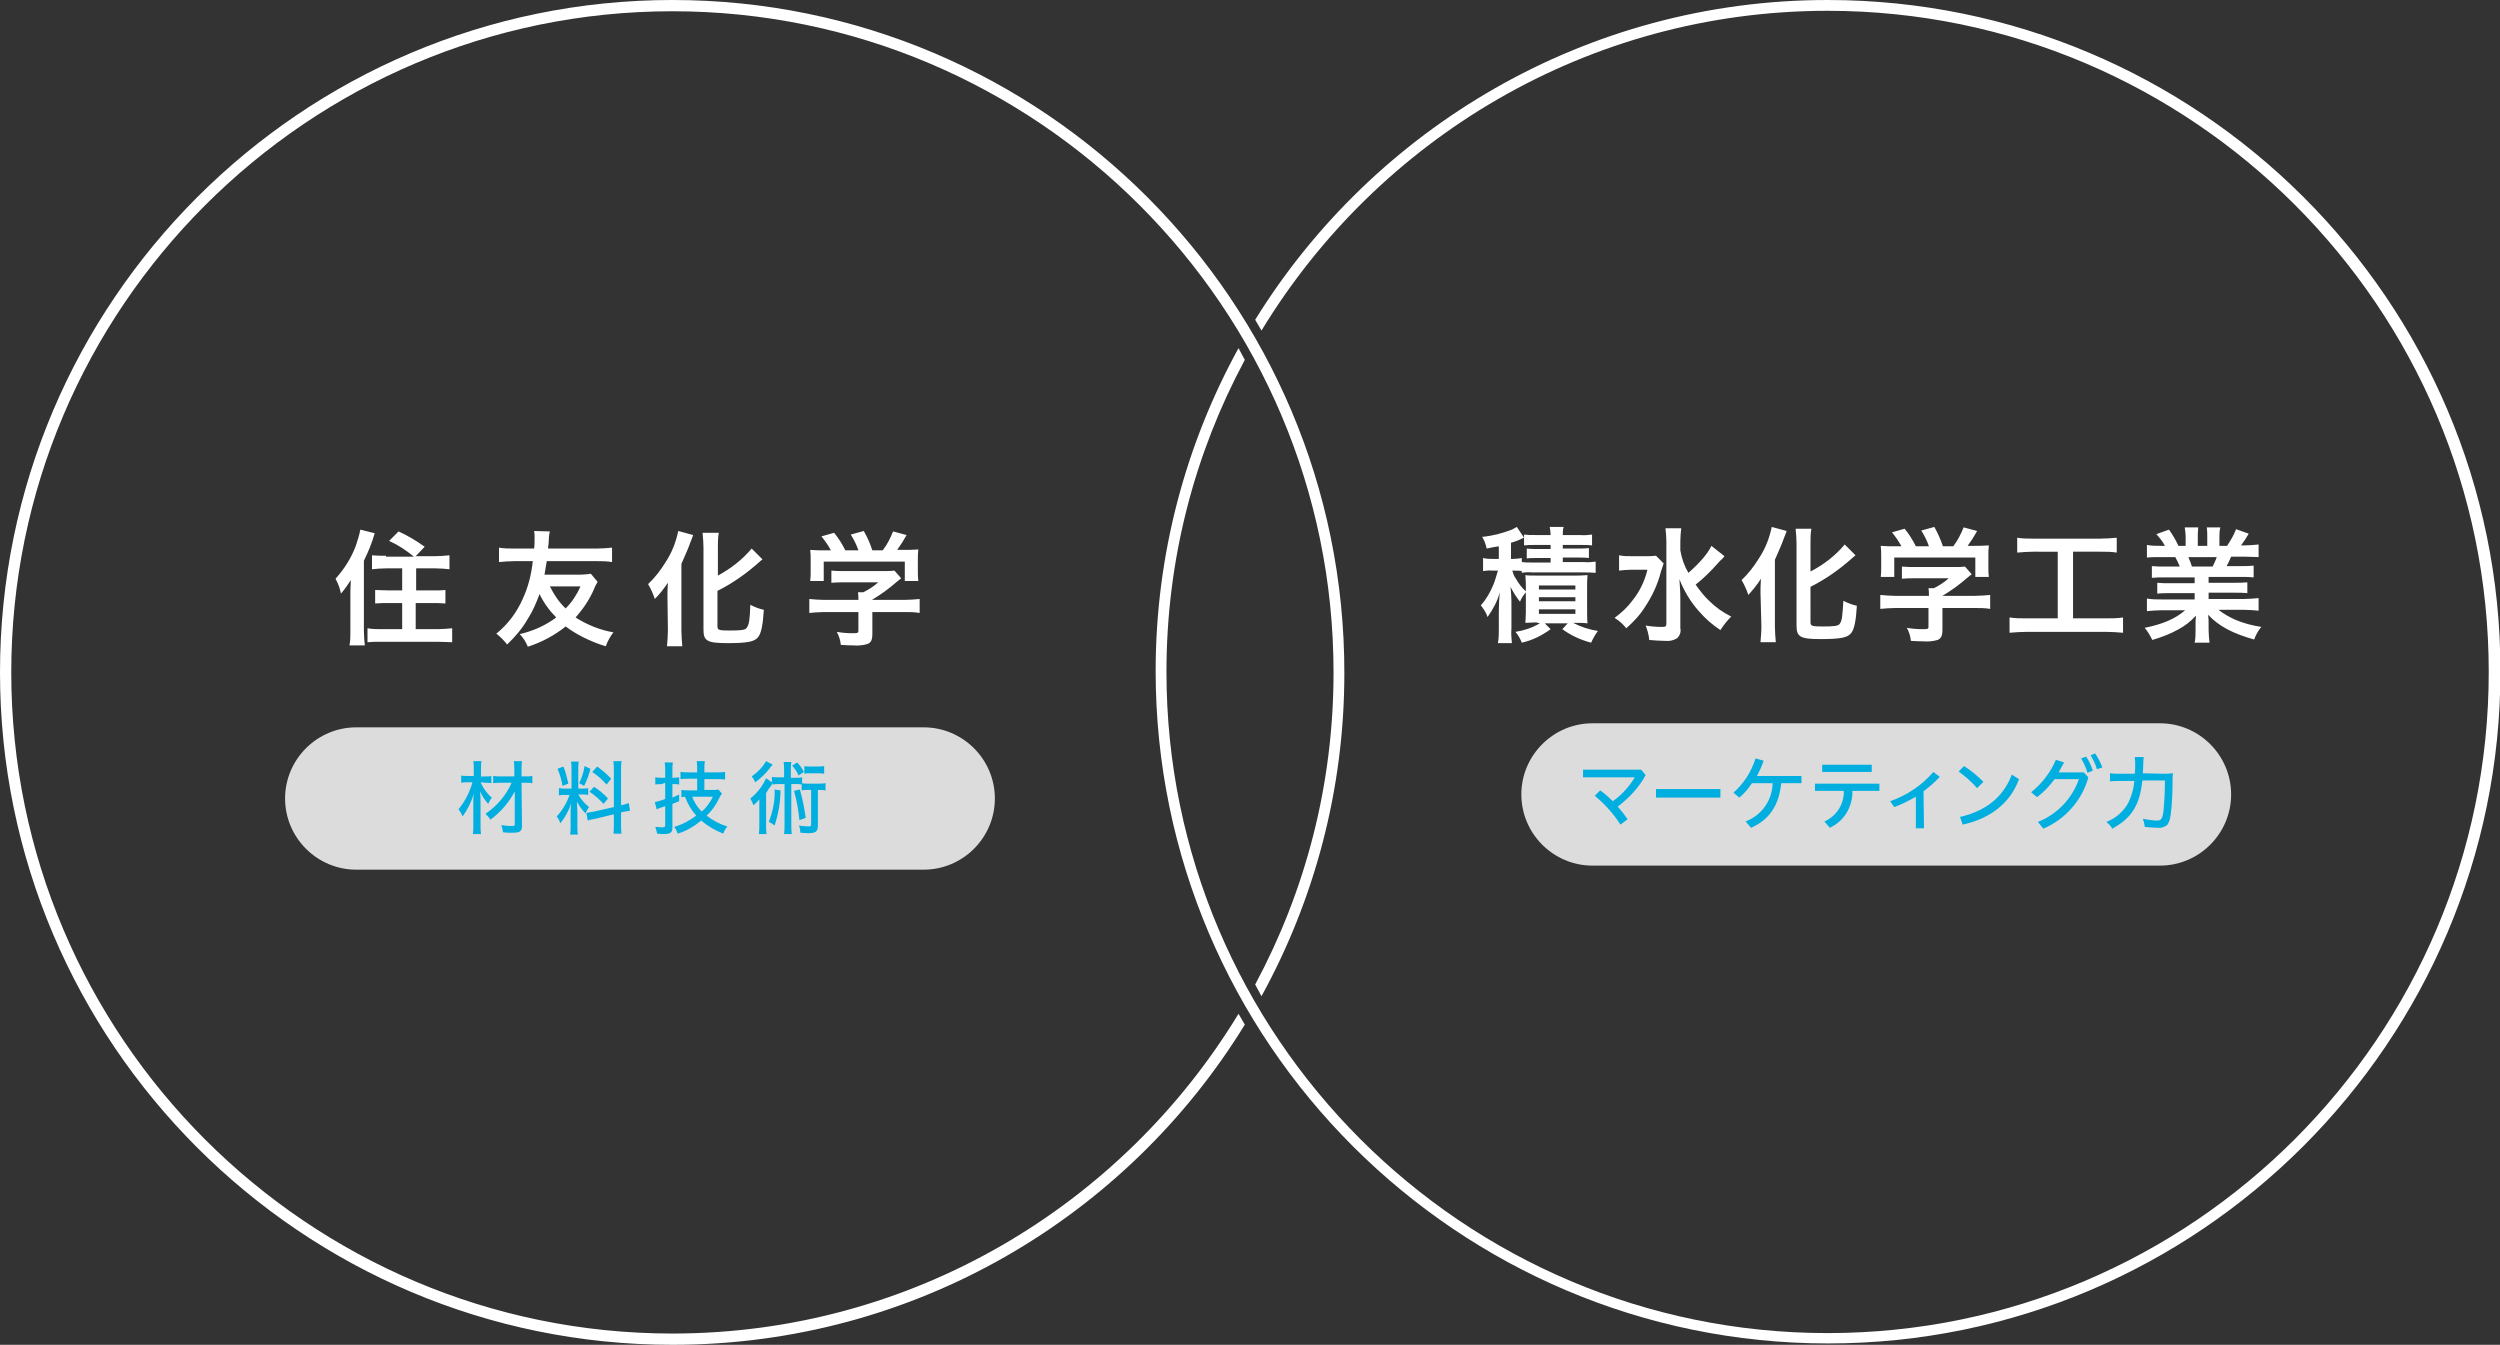 <?xml version="1.0" encoding="utf-8"?>
<!-- Generator: Adobe Illustrator 22.0.1, SVG Export Plug-In . SVG Version: 6.00 Build 0)  -->
<svg version="1.1" id="merger" xmlns="http://www.w3.org/2000/svg" xmlns:xlink="http://www.w3.org/1999/xlink" x="0px" y="0px"
	 viewBox="0 0 555.1 298.6" style="enable-background:new 0 0 555.1 298.6;" xml:space="preserve">
<rect x="0" y="0" width="555.1" height="298.6" fill="#333333" stroke="none"/>
<style type="text/css">
	.st0{fill:#DCDCDD;}
	.st1{fill:#00AEE0;}
	.st2{fill:#FFFFFF;}
</style>
<g id="マーケティング">
	<path id="角丸長方形_6" class="st0" d="M353.6,160.6h126c8.7,0,15.8,7.1,15.8,15.8s-7.1,15.8-15.8,15.8h-126
		c-8.7,0-15.8-7.1-15.8-15.8S344.9,160.6,353.6,160.6z"/>
	<path id="マーケティング力" class="st1" d="M354.1,176.7c2.2,1.8,4.2,4,5.7,6.4l1.6-1.2c-0.7-1-1.4-1.9-2.2-2.8
		c2.5-1.9,4.7-4.2,6.2-7l-1-1.2h-12.9v1.7H363c-1.3,2.1-2.9,3.9-4.9,5.3c-0.9-0.9-1.8-1.7-2.8-2.4L354.1,176.7z M367.7,175.2v1.9
		H382v-1.9H367.7z M400,173.9v-1.6h-9.9c0.6-1.1,1.1-2.2,1.5-3.4l-1.8-0.5c-0.9,2.9-2.6,5.6-4.9,7.6l1.3,1.1c1.1-0.9,2-2,2.8-3.2
		h4.6c-0.1,3.8-2.4,7.1-6,8.5l1.2,1.4c4.1-1.8,6.2-5,6.7-9.9L400,173.9L400,173.9z M403,175.6h6.4c0.1,2.9-1.6,5.6-4.3,6.8l1.2,1.4
		c3.2-1.5,5.1-4.7,5-8.2h6V174H403V175.6z M404.6,171.4h11v-1.6h-11V171.4z M427.1,175.7c1.3-1,2.5-2,3.6-3.2l-1.4-1.1
		c-2.6,3-5.9,5.2-9.6,6.5l0.9,1.3c1.7-0.6,3.2-1.4,4.8-2.3v7h1.8L427.1,175.7L427.1,175.7z M434.9,171.3c1.5,1.1,2.9,2.3,4.1,3.7
		l1.4-1.4c-1.3-1.3-2.7-2.5-4.3-3.5L434.9,171.3z M435.8,183.1c5.9-1.3,10.5-4.6,12.5-10.1l-1.6-1c-1.9,5.1-5.9,8.1-11.5,9.4
		L435.8,183.1z M457.1,171.5c0.4-0.7,0.8-1.5,1.2-2.2l-1.8-0.6c-1.2,2.8-3.1,5.3-5.5,7.2l1.3,1.1c1.5-1.1,2.8-2.5,3.9-4h5.4
		c-1.5,4.3-4.8,7.8-9.1,9.5l1.2,1.5c4.9-2.1,8.6-6.3,10-11.4l-1-1.1H457.1L457.1,171.5z M464.2,167.7c0.6,1,1.1,2,1.4,3.1l1.2-0.4
		c-0.4-1.1-0.9-2.1-1.6-3.1L464.2,167.7z M462.1,168.4c0.6,1,1.1,2.1,1.4,3.2l1.2-0.5c-0.4-1.1-0.8-2.1-1.5-3.1L462.1,168.4z
		 M475.8,171.7c0-0.7,0.1-1.2,0.1-2.1c0-0.5,0-1,0.1-1.5h-2c0.1,0.6,0.1,1.2,0.1,1.8s0,1.1-0.1,1.9h-3.3c-0.7,0-1.5,0-2.2-0.1v1.8
		c0.7-0.1,1.5-0.1,2.2-0.1h3.2c-0.1,1.7-0.6,3.3-1.3,4.8c-1.1,2-2.8,3.5-4.9,4.3c0.5,0.4,1,0.9,1.3,1.5c4.4-2.4,6.1-5.3,6.7-10.7h5
		c0,2.2-0.1,4.4-0.3,6.6c-0.2,1.8-0.5,2.3-1.4,2.3c-1.1,0-2.1-0.2-3.2-0.4c0.2,0.6,0.4,1.2,0.4,1.8c1,0.1,2,0.2,3,0.2
		c0.7,0.1,1.4-0.2,2-0.6c0.5-0.7,0.7-1.6,0.8-2.4c0.3-2.5,0.4-5.1,0.4-7.7c0-0.5,0-0.9,0.1-1.4c-0.7,0.1-1.5,0.1-2.2,0.1
		L475.8,171.7L475.8,171.7z"/>
</g>
<path id="積水化学工業" class="st2" d="M337.6,127.2c0.8-0.1,1.7-0.2,2.6-0.1h11.5c0.9,0,1.7,0,2.6,0.1v-2.5
	c-0.9,0.1-1.7,0.2-2.6,0.1H347v-1h3.5c0.8,0,1.6,0,2.3,0.1v-2.2c-0.8,0.1-1.6,0.1-2.3,0.1H347V121h4c0.8,0,1.7,0,2.5,0.1v-2.4
	c-0.9,0.1-1.8,0.2-2.7,0.1H347c0-0.6,0-1.2,0.2-1.8h-3.1c0.1,0.6,0.2,1.2,0.2,1.8H341c-0.9,0-1.8,0-2.6-0.1v2.4
	c0.8-0.1,1.6-0.1,2.4-0.1h3.5v0.9h-3.1c-0.7,0-1.5,0-2.2-0.1v2.2c0.7-0.1,1.5-0.1,2.2-0.1h3.1v1h-4.1c-1.1,0-1.6,0-2.3-0.1v-0.9
	c-0.6,0.1-1.2,0.2-1.8,0.2h-0.6v-3.6c0.8-0.2,1.6-0.5,2.4-0.9c0.2-0.1,0.3-0.1,0.5-0.2l-1.6-2.4c-0.4,0.2-0.7,0.4-1.1,0.6
	c-2.1,0.8-4.3,1.4-6.6,1.6c0.5,0.8,0.8,1.7,1,2.6c1.4-0.3,1.9-0.4,2.7-0.5v2.8h-1.3c-0.7,0-1.4,0-2.2-0.2v2.9
	c0.7-0.1,1.4-0.2,2.1-0.1h1.2c-0.3,1-0.6,2.1-1,3.1c-0.7,1.7-1.6,3.3-2.8,4.6c0.6,0.8,1.2,1.6,1.5,2.6c1.2-1.7,2.2-3.5,2.7-5.5
	c-0.1,1.4-0.2,2.7-0.2,4.1v3.9c0,1.1,0,2.2-0.2,3.3h3.1c-0.1-1.1-0.2-2.2-0.1-3.3v-5.9c0-1.1-0.1-2.2-0.2-3.3
	c0.6,1.2,1.3,2.3,2.1,3.3c0.3-0.8,0.8-1.5,1.4-2.2c-0.9-0.8-1.7-1.8-2.3-2.9c-0.4-0.5-0.6-1.1-0.8-1.8h0.5c0.5,0,1.1,0,1.6,0.1v0.4
	H337.6z M341.9,138.4c-1.7,1-3.5,1.6-5.4,1.9c0.6,0.7,1.1,1.6,1.4,2.4c2.3-0.5,4.5-1.6,6.4-3l-1.3-1.3h5.1l-1.2,1.3
	c1.9,1.4,4.1,2.4,6.4,3c0.4-0.9,0.9-1.8,1.5-2.6c-1.9-0.3-3.8-0.9-5.5-1.8h0.9c0.9,0,1.6,0,2.3,0.1c-0.1-0.8-0.1-1.7-0.1-2.5v-5.8
	c0-0.8,0-1.6,0.1-2.4c-0.6,0-1.1,0.1-2.4,0.1H341c-1.1,0-1.7,0-2.3-0.1c0,0.8,0.1,0.9,0.1,2.3v5.9c0,1-0.1,1.8-0.1,2.4
	c0.6,0,1.3-0.1,2.4-0.1L341.9,138.4L341.9,138.4z M341.7,130h8.1v0.9h-8.1V130L341.7,130z M341.7,132.6h8.1v0.9h-8.1V132.6
	L341.7,132.6z M341.7,135.3h8.1v1h-8.1V135.3L341.7,135.3z M380,121.2c-0.8,1.7-2.5,3.7-5.1,6c-0.9-1.5-1.5-3.2-1.8-5v-2
	c0-1,0.1-1.9,0.2-2.9h-3.5c0.1,1,0.2,1.9,0.2,2.9v18.3c0,0.6-0.2,0.7-1,0.7c-1.2,0-2.4-0.1-3.6-0.3c0.4,1,0.7,2.1,0.8,3.2
	c1.1,0.1,2.6,0.2,3.6,0.2c0.9,0.1,1.8-0.1,2.6-0.6c0.6-0.6,0.9-1.4,0.7-2.2v-6.6c0-0.9,0-1.6-0.2-4.3c1,2.6,2.5,5.1,4.4,7.2
	c1.4,1.6,3,3,4.7,4.1c0.7-1.1,1.5-2.1,2.4-3c-1.8-0.9-3.4-2-4.8-3.4c-1.2-1.1-2.2-2.4-3.1-3.7c1.8-1.4,3.4-3,4.9-4.7
	c0.3-0.3,0.6-0.7,0.9-0.9c0.4-0.4,0.6-0.7,0.6-0.7L380,121.2z M367.7,123.4c-0.8,0.1-1.6,0.1-2.4,0.1h-2.9c-1,0-2,0-2.9-0.2v3.4
	c0.9-0.1,1.8-0.2,2.8-0.2h3.5c-0.6,2.5-1.7,4.8-3.3,6.8c-1.1,1.5-2.5,2.8-4,3.9c1,0.6,1.9,1.4,2.6,2.3c1.6-1.4,3.1-3,4.2-4.8
	c1.6-2.4,2.8-5,3.5-7.8c0.2-0.6,0.4-1.2,0.6-1.8L367.7,123.4z M402,130.3c3.4-1.7,6.5-3.9,9.4-6.5c0.2-0.2,0.4-0.3,0.6-0.5l-2.4-2.4
	c-2.1,2.5-4.7,4.5-7.6,6v-6.2c0-1.1,0-2.2,0.2-3.3h-3.5c0.1,1.1,0.2,2.2,0.2,3.3v18.2c0,2.5,0.8,3,5.3,3c4.4,0,6-0.3,6.8-1.3
	c0.7-0.8,1.1-2.7,1.3-6.1c-1-0.2-2-0.6-3-1.1c-0.2,3.4-0.3,4.4-0.8,5.1c-0.3,0.5-1.3,0.6-3.8,0.6c-2.3,0-2.7-0.1-2.7-0.9V130.3
	L402,130.3z M391.1,139c0,1.3-0.1,2.4-0.2,3.6h3.4c-0.1-1.2-0.2-2.4-0.2-3.5v-14.8c1.2-2.8,1.4-3.1,2-4.8c0.3-0.7,0.4-1,0.6-1.6
	l-3.3-0.9c-0.5,2.4-1.4,4.8-2.8,6.9c-1.1,1.8-2.4,3.5-3.9,4.9c0.6,1,1.1,2.1,1.5,3.3c1-1.1,2-2.3,2.8-3.6c-0.1,1.4-0.1,2.2-0.1,3.1
	L391.1,139L391.1,139z M428.2,135v4.1c0,0.6-0.2,0.6-1.4,0.6c-1.1,0-2.3-0.1-3.4-0.3c0.5,0.9,0.8,1.9,0.9,2.9
	c1.5,0.1,2.4,0.1,2.7,0.1c1.1,0.1,2.2,0,3.2-0.3c0.8-0.3,1.1-0.9,1.1-2.3V135h7.2c1.1,0,2.3,0,3.4,0.2v-3.1
	c-1.1,0.1-2.3,0.2-3.4,0.2h-7.2l0,0c2-1.2,3.8-2.5,5.5-4c0.6-0.5,0.6-0.5,1-0.8l-1.5-1.7c-0.7,0.1-1.4,0.1-2.1,0.1h-9.1
	c-0.9,0-1.9,0-2.8-0.1v2.7c0.9-0.1,1.9-0.1,2.8-0.1h7.6c-1,0.9-2.1,1.6-3.3,2.2h-1.2c0.1,0.5,0.1,1,0.1,1.5v0.2h-7.5
	c-1.1,0-2.2-0.1-3.3-0.2v3.1c1.1-0.1,2.2-0.2,3.4-0.2L428.2,135L428.2,135z M420.9,121.3c-1.1,0-2.2,0-3.3-0.1
	c0.1,0.8,0.1,1.5,0.1,2.3v2.5c0,0.7,0,1.4-0.1,2.1h3v-4.3h18v4.3h3c-0.1-0.7-0.1-1.4-0.1-2.1v-2.6c0-0.8,0-1.5,0.1-2.3
	c-1.1,0.1-2.3,0.1-3.4,0.1h-1.3c0.8-1.1,1.5-2.2,2.1-3.3l-3-0.8c-0.6,1.5-1.3,2.9-2.3,4.2h-2.3c-0.5-1.5-1.1-2.9-1.9-4.3l-2.9,0.8
	c0.7,1.1,1.3,2.3,1.7,3.5h-2.9c-0.7-1.4-1.5-2.7-2.5-3.9l-2.8,0.8c0.8,1,1.5,2,2.1,3.1L420.9,121.3L420.9,121.3z M456.9,122.5v14.8
	H450c-1.3,0-2.5,0-3.8-0.2v3.4c1.2-0.1,2.5-0.2,3.8-0.2h17.7c1.2,0,2.5,0.1,3.7,0.2v-3.4c-1.2,0.2-2.5,0.2-3.7,0.2h-7.4v-14.8h6.1
	c1.2,0,2.4,0,3.6,0.2v-3.3c-1.2,0.1-2.4,0.2-3.6,0.2h-14.9c-1.2,0-2.4,0-3.6-0.2v3.3c1.2-0.1,2.4-0.2,3.6-0.2H456.9z M487.3,128.2
	v1.3h-5.5c-0.9,0-1.9,0-2.8-0.1v2.4c0.9-0.1,1.9-0.1,2.8-0.1h5.5v1.4H480c-1.1,0-2.2,0-3.3-0.2v2.8c1.1-0.1,2.2-0.2,3.4-0.2h5.1
	c-2.2,1.9-5,3.1-9,3.9c0.7,0.8,1.2,1.7,1.7,2.7c2-0.6,3.9-1.3,5.7-2.3c1.5-0.8,2.8-1.8,4-3.1c-0.1,1-0.1,1.3-0.1,1.9v1.3
	c0,0.9,0,1.9-0.2,2.8h3.3c-0.1-0.9-0.2-1.9-0.2-2.8v-1.4c0-0.6,0-1-0.1-2c2.4,2.6,5.6,4.2,10.2,5.5c0.4-1,0.9-2,1.6-2.8
	c-2-0.3-3.9-0.8-5.8-1.6c-1.3-0.6-2.6-1.3-3.7-2.2h5.6c1.1,0,2.2,0.1,3.3,0.2v-2.8c-1.1,0.1-2.2,0.2-3.3,0.2h-7.8v-1.4h5.8
	c0.9,0,1.9,0,2.8,0.1v-2.4c-0.9,0.1-1.9,0.1-2.8,0.1h-5.8v-1.3h7.2c1,0,1.9,0,2.8,0.1v-2.6c-0.9,0.1-1.9,0.1-2.8,0.1h-3.2
	c0.4-0.7,0.7-1.4,1-2.1h2.8c1.3,0,2.4,0.1,3.3,0.1v-2.8c-1,0.1-2.1,0.2-3.1,0.2h-0.8c0.6-0.8,1.2-1.7,1.7-2.6l-2.8-1
	c-0.5,1.3-1.2,2.5-2,3.7h-1.7v-1.9c0-0.7,0-1.4,0.2-2.2h-3c0.1,0.7,0.1,1.4,0.1,2.1v2H488v-2c0-0.7,0-1.4,0.1-2.1h-3
	c0.1,0.7,0.2,1.4,0.2,2.2v1.9h-1.6c-0.6-1.3-1.3-2.5-2.1-3.6l-2.8,1c0.7,0.8,1.4,1.6,1.9,2.6h-0.9c-1,0-2.1,0-3.1-0.2v2.8
	c0.9-0.1,2-0.1,3.3-0.1h3c0.4,0.7,0.7,1.4,1,2.1h-3.4c-0.9,0-1.9,0-2.8-0.1v2.6c0.9-0.1,1.9-0.1,2.8-0.1L487.3,128.2L487.3,128.2z
	 M486.7,125.8c-0.2-0.7-0.5-1.4-0.8-2.1h6.3c-0.2,0.7-0.6,1.4-0.9,2.1H486.7z"/>
<g id="材料技術">
	<path id="角丸長方形_6-2" class="st0" d="M79.1,161.5h126c8.7,0,15.8,7.1,15.8,15.8s-7.1,15.8-15.8,15.8h-126
		c-8.7,0-15.8-7.1-15.8-15.8S70.4,161.5,79.1,161.5L79.1,161.5z"/>
	<path id="材料技術-2" class="st1" d="M113.6,173.8c-1.2,2.8-3.3,5.2-5.8,6.9c0.4,0.4,0.8,0.8,1.1,1.3c2.3-1.7,4.1-3.8,5.4-6.3
		v7.3c0,0.4-0.1,0.4-1,0.4c-0.7,0-1.3-0.1-2-0.2c0.2,0.5,0.3,1.1,0.4,1.6c0.6,0.1,1.2,0.1,1.9,0.1c0.6,0,1.2,0,1.7-0.2
		c0.5-0.3,0.7-0.9,0.6-1.5l-0.1-9.4h0.7c0.6,0,1.1,0,1.7,0.1v-1.6c-0.6,0.1-1.1,0.1-1.7,0.1h-0.7v-1.3c0-0.7,0-1.4,0.1-2.1h-1.8
		c0.1,0.7,0.1,1.4,0.1,2.1v1.3h-2.8c-0.6,0-1.3,0-1.9-0.1v1.6c0.6-0.1,1.2-0.1,1.9-0.1L113.6,173.8L113.6,173.8z M107.8,173.8
		c0.5,0,0.9,0,1.3,0.1v-1.6c-0.4,0.1-0.9,0.1-1.3,0.1h-1v-1.7c0-0.6,0-1.1,0.1-1.7h-1.8c0.1,0.6,0.1,1.1,0.1,1.7v1.6H104
		c-0.5,0-1.1,0-1.6-0.1v1.6c0.5-0.1,1-0.1,1.5-0.1h1c-0.6,2.2-1.7,4.3-3.1,6c0.4,0.5,0.7,1,0.9,1.6c1.1-1.5,2-3.3,2.5-5.1
		c-0.1,1.1-0.1,1.2-0.1,1.5v0.8v4.7c0,0.7,0,1.3-0.1,2h1.8c-0.1-0.7-0.1-1.3-0.1-2v-4.4c0-1,0-2.1-0.1-3.1c0.4,1,1.1,2,1.8,2.8
		c0.2-0.5,0.5-1,0.8-1.4c-1.1-0.9-1.9-2.1-2.5-3.4L107.8,173.8L107.8,173.8z M136.3,179.2l-4.4,1c-0.6,0.1-1.1,0.2-1.7,0.3l0.3,1.7
		c0.5-0.2,1.1-0.3,1.7-0.4l4.1-1v2.3c0,0.7,0,1.4-0.1,2h1.8c-0.1-0.7-0.1-1.3-0.1-2v-2.7l0.3-0.1c0.6-0.1,1.1-0.2,1.7-0.3l-0.3-1.7
		c-0.5,0.2-1.1,0.4-1.7,0.5V171c0-0.7,0-1.3,0.1-2h-1.8c0.1,0.7,0.1,1.3,0.1,2L136.3,179.2L136.3,179.2z M126.5,176.4
		c-0.6,1.8-1.6,3.5-2.9,4.9c0.4,0.4,0.6,0.9,0.8,1.5c1.1-1.3,1.9-2.8,2.4-4.4c-0.1,0.8-0.1,1.6-0.1,2.4v2.6c0,0.6,0,1.3-0.1,1.9h1.7
		c-0.1-0.6-0.1-1.2-0.1-1.9v-3.1c0-0.8-0.1-1.5-0.1-2.3c0.5,0.9,1.1,1.8,1.9,2.6c0.2-0.5,0.5-1,0.8-1.4c-1-0.8-1.8-1.7-2.4-2.8h0.8
		c0.5,0,0.9,0,1.4,0.1V175c-0.4,0.1-0.9,0.1-1.3,0.1h-0.9v-4.2c0-0.6,0-1.2,0.1-1.8h-1.7c0.1,0.6,0.1,1.2,0.1,1.8v4.2h-1.3
		c-0.5,0-1,0-1.5-0.1v1.6c0.5-0.1,1-0.1,1.6-0.1h0.8V176.4z M123.8,170.7c0.5,1.2,0.9,2.5,1.1,3.8l1.3-0.5c-0.3-1.3-0.6-2.6-1.1-3.8
		L123.8,170.7z M129.8,170.1c-0.2,1.3-0.6,2.6-1.2,3.8l1.1,0.6c0.6-1.2,1.1-2.5,1.4-3.8L129.8,170.1z M131.5,171.4
		c1.2,0.8,2.2,1.7,3.2,2.8l1-1.3c-0.9-1-2-1.9-3.1-2.7L131.5,171.4z M130.9,175.8c1.2,0.8,2.2,1.7,3.1,2.7l1-1.2
		c-0.9-1-2-1.9-3.1-2.6L130.9,175.8z M154.8,175.5H153c-0.6,0-1.1,0-1.7-0.1v1.6c0.3,0,0.6-0.1,0.8-0.1c0.6,1.6,1.4,3,2.5,4.2
		c-1.5,1.1-3.1,2-4.9,2.5c0.4,0.5,0.6,1,0.8,1.5c1.9-0.6,3.6-1.6,5.2-2.9c1.4,1.2,3.1,2.2,4.9,2.9c0.2-0.6,0.5-1.1,0.9-1.6
		c-1.7-0.5-3.2-1.3-4.6-2.4c1.2-1.1,2.1-2.4,2.8-3.9c0.3-0.5,0.4-0.8,0.6-1l-0.8-0.9c-0.4,0.1-0.8,0.1-1.3,0.1h-1.8V173h2.7
		c0.6,0,1.3,0,1.9,0.1v-1.7c-0.6,0.1-1.3,0.1-1.9,0.1h-2.7v-0.7c0-0.6,0-1.2,0.1-1.8h-1.8c0.1,0.6,0.1,1.2,0.1,1.8v0.7H153
		c-0.6,0-1.3,0-1.9-0.1v1.6c0.6-0.1,1.3-0.1,1.9-0.1h1.8V175.5L154.8,175.5z M158.3,176.9c-0.6,1.2-1.4,2.4-2.5,3.3
		c-0.9-0.9-1.7-2.1-2.1-3.3H158.3z M147.7,173.8v3.6c-0.7,0.3-1.5,0.5-2.3,0.7l0.4,1.6c0.2-0.1,0.5-0.2,0.7-0.3
		c0.3-0.1,0.3-0.1,1.2-0.4v4.2c0,0.4-0.1,0.5-0.7,0.5c-0.5,0-1-0.1-1.5-0.1c0.2,0.5,0.3,1,0.4,1.5c0.5,0,0.8,0.1,1.3,0.1
		c1.7,0,2.1-0.3,2.1-1.5v-5.2l0.2-0.1l0.3-0.1l1-0.4v-1.5c-0.8,0.4-1.1,0.5-1.5,0.7v-3h0.3c0.4,0,0.8,0,1.2,0.1v-1.6
		c-0.3,0-0.8,0.1-1.2,0.1h-0.3v-1.6c0-0.6,0-1.2,0.1-1.8h-1.8c0.1,0.6,0.1,1.2,0.1,1.8v1.6h-0.8c-0.5,0-0.9,0-1.4-0.1v1.6
		c0.5-0.1,0.9-0.1,1.4-0.1L147.7,173.8L147.7,173.8z M180.1,175.4v7.7c0,0.3-0.1,0.4-0.6,0.4c-0.7,0-1.4-0.1-2.1-0.2
		c0.2,0.5,0.3,1,0.3,1.6c0.6,0,1.1,0.1,1.6,0.1c1.8,0,2.3-0.3,2.3-1.7v-7.9h0.2c0.5,0,1,0,1.5,0.1v-1.6c-0.5,0.1-1,0.1-1.5,0.1h-2.6
		c-0.4,0-0.7,0-1.1-0.1v-1.3c-0.5,0.1-1.1,0.1-1.6,0.1h-0.9V171c0-0.6,0-1.2,0.1-1.8H174c0.1,0.6,0.1,1.2,0.1,1.8v1.6H173
		c-0.5,0-1.1,0-1.6-0.1v1.2l-1.3-0.9c-0.8,1.8-2,3.3-3.5,4.5c0.3,0.5,0.5,1,0.7,1.5c0.5-0.4,0.9-0.8,1.3-1.3c0,1.1,0,1.2,0,2v3.6
		c0,0.7,0,1.4-0.1,2.1h1.7c-0.1-0.7-0.1-1.4-0.1-2v-7.1c0.1-0.2,0.2-0.3,0.2-0.3l0.1-0.2c0.4-0.6,0.5-0.8,0.6-0.8
		c0-0.1,0.1-0.2,0.2-0.3c0.1-0.1,0.1-0.2,0.2-0.3l0.1-0.2l0.1-0.1v0.3c0.4-0.1,0.8-0.1,1.2-0.1h1.4v9c0,0.7,0,1.4-0.1,2.1h1.7
		c-0.1-0.7-0.1-1.4-0.1-2.1v-9h1.2c0.4,0,0.8,0,1.1,0.1v1.3c0.4-0.1,0.8-0.1,1.2-0.1H180.1L180.1,175.4z M170.1,169
		c-0.8,1.4-1.9,2.5-3.2,3.4c0.4,0.4,0.6,0.9,0.8,1.3c1.2-0.9,2.3-1.9,3.2-3.1c0.1-0.2,0.3-0.4,0.4-0.5c0.1-0.1,0.1-0.2,0.3-0.3
		L170.1,169z M172,175.3c0.1,2.5-0.4,4.9-1.3,7.2c0.5,0.2,0.9,0.5,1.3,0.8c0.8-2.5,1.3-5.1,1.3-7.8L172,175.3z M176.3,175.6
		c0.6,2.1,1,4.3,1.2,6.5l1.4-0.5c-0.3-2.1-0.7-4.3-1.3-6.3L176.3,175.6z M175.9,170c0.6,0.7,1.1,1.4,1.4,2.2l1.2-0.8
		c-0.4-0.8-0.9-1.5-1.5-2.1L175.9,170z M183,170.1c-0.5,0.1-0.9,0.1-1.4,0.1h-1.7c-0.5,0-0.9,0-1.3-0.1v1.7c0.4-0.1,0.9-0.1,1.3-0.1
		h1.7c0.5,0,0.9,0,1.4,0.1V170.1z"/>
</g>
<path id="住友化学" class="st2" d="M85.7,123.4c-1,0-2.1,0-3.1-0.1v3.1c0.9-0.1,2-0.2,3.1-0.2h3.6v4.9h-2.9
	c-1.2,0-2.2-0.1-3.1-0.1v3c1-0.1,2-0.1,3.1-0.1h2.9v5.8h-4.5c-1.1,0-2.1,0-3.2-0.2v3.1c1-0.1,1.9-0.1,3.3-0.1h12.2
	c1.4,0,2.3,0.1,3.3,0.1v-3.1c-1.1,0.1-2.2,0.2-3.3,0.2h-4.8v-5.8h3.5c1,0,2,0,3.1,0.1v-3c-0.9,0.1-1.9,0.1-3.1,0.1h-3.4v-4.9h4.2
	c1.2,0,2.3,0.1,3.2,0.2v-3.1c-1.1,0.1-2.2,0.2-3.3,0.2h-4.2l2-2.1c-1.8-1.3-3.8-2.5-5.8-3.4l-2.1,2.1c2,0.9,3.8,2.1,5.5,3.5h-6.2
	V123.4z M77.8,140.1c0,1.1,0,2.2-0.2,3.2H81c-0.1-1.1-0.2-2.1-0.2-3.2v-15.6c1-2,1.8-4,2.4-6.1l-3.2-0.8c-0.2,1.2-0.6,2.4-1,3.6
	c-1,2.7-2.6,5.2-4.5,7.3c0.6,1.1,1,2.2,1.2,3.3c0.8-0.9,1.5-1.9,2.2-3c-0.1,1.6-0.1,2.5-0.1,3.2V140.1L77.8,140.1z M131.2,127.4
	c-0.8,0.1-1.6,0.2-2.4,0.2h-7.9c0.2-1.1,0.3-1.8,0.5-3h11.1c1.1,0,2.3,0,3.4,0.2v-3.2c-1.1,0.1-2.2,0.2-3.4,0.2h-10.8
	c0-0.4,0-0.4,0.1-1c0.1-1.4,0.1-1.5,0.1-1.7c0.1-0.8,0.1-0.8,0.2-1.1l-3.5-0.1c0.1,0.5,0.1,1,0.1,1.5c0,0.6,0,1.7-0.1,2.4h-4.4
	c-1.1,0-2.3,0-3.4-0.2v3.2c1.1-0.1,2.2-0.2,3.4-0.2h4.1c-0.3,2.9-1,5.7-2.2,8.3c-1.3,3-3.3,5.7-5.9,7.8c0.9,0.7,1.7,1.5,2.4,2.4
	c1.8-1.7,3.4-3.6,4.6-5.7c1.1-1.7,1.9-3.6,2.6-5.5c0.9,1.9,2.2,3.7,3.7,5.2c-2.4,1.8-5.1,3-8.1,3.7c0.8,0.8,1.4,1.8,1.8,2.8
	c3.1-1,5.9-2.5,8.4-4.5c1.2,0.9,2.5,1.7,3.9,2.4c1.6,0.8,3.3,1.5,5,2c0.4-1.1,1-2.2,1.7-3.1c-3-0.5-5.9-1.7-8.4-3.3
	c1.7-1.9,3.1-4,4.1-6.3c0.2-0.6,0.5-1.1,0.8-1.6L131.2,127.4z M128.9,130.2c-0.8,1.8-1.9,3.5-3.3,4.9c-1.5-1.4-2.6-3.1-3.5-4.9
	H128.9z M159.3,131.2c3.4-1.7,6.5-3.9,9.4-6.5c0.2-0.2,0.4-0.3,0.6-0.5l-2.4-2.4c-2.1,2.5-4.7,4.5-7.5,6v-6.2c0-1.1,0-2.2,0.2-3.3
	H156c0.1,1.1,0.2,2.2,0.2,3.3v18.2c0,2.5,0.8,3,5.3,3c4.4,0,6-0.3,6.8-1.3c0.7-0.8,1.1-2.7,1.3-6.1c-1-0.2-2-0.6-3-1.1
	c-0.1,3.4-0.3,4.4-0.8,5.1c-0.3,0.5-1.3,0.6-3.8,0.6c-2.3,0-2.7-0.1-2.7-0.9V131.2L159.3,131.2z M148.3,139.9c0,1.2-0.1,2.4-0.2,3.6
	h3.4c-0.1-1.2-0.2-2.4-0.2-3.5v-14.8c1.2-2.8,1.4-3.1,2-4.8c0.3-0.7,0.4-1,0.6-1.6l-3.3-0.9c-0.5,2.4-1.4,4.8-2.8,6.9
	c-1.1,1.8-2.4,3.5-3.9,4.9c0.6,1,1.1,2.1,1.5,3.3c1.1-1.1,2-2.3,2.9-3.6c-0.1,1.4-0.1,2.2-0.1,3.1L148.3,139.9L148.3,139.9z
	 M190.6,135.9v4.1c0,0.6-0.2,0.6-1.4,0.6c-1.1,0-2.3-0.1-3.4-0.3c0.5,0.9,0.8,1.9,0.9,2.9c1.5,0.1,2.4,0.1,2.7,0.1
	c1.1,0.1,2.2,0,3.2-0.3c0.8-0.3,1.1-0.9,1.1-2.3v-4.8h7.1c1.1,0,2.3,0,3.4,0.2V133c-1.1,0.1-2.3,0.2-3.4,0.2h-7.2l0,0
	c2-1.2,3.8-2.5,5.5-4c0.6-0.5,0.6-0.5,1-0.8l-1.5-1.7c-0.7,0.1-1.4,0.1-2.1,0.1h-9.1c-0.9,0-1.9,0-2.8-0.1v2.7
	c0.9-0.1,1.9-0.1,2.8-0.1h7.6c-1,0.9-2.1,1.6-3.3,2.2h-1.2c0.1,0.5,0.1,1,0.1,1.5v0.2H183c-1.1,0-2.2-0.1-3.3-0.2v3.1
	c1.1-0.1,2.2-0.2,3.4-0.2H190.6L190.6,135.9z M183.2,122.2c-1.1,0-2.2,0-3.3-0.1c0.1,0.8,0.1,1.5,0.1,2.3v2.5c0,0.7,0,1.4-0.1,2.1h3
	v-4.3h18v4.3h3c-0.1-0.7-0.1-1.4-0.1-2.1v-2.6c0-0.8,0-1.5,0.1-2.3c-1.1,0.1-2.3,0.1-3.4,0.1h-1.3c0.8-1.1,1.5-2.2,2.1-3.3l-3-0.8
	c-0.6,1.5-1.3,2.9-2.3,4.2h-2.3c-0.5-1.5-1.1-2.9-1.9-4.3l-2.9,0.8c0.7,1.1,1.3,2.3,1.7,3.5h-2.9c-0.7-1.4-1.5-2.7-2.5-3.9l-2.8,0.8
	c0.8,1,1.5,2,2.1,3.1L183.2,122.2L183.2,122.2z"/>
<path class="st2" d="M405.8,0C352.2,0,305,28.5,278.7,71c0.5,0.8,0.9,1.6,1.4,2.4c25.8-42.5,72.5-71,125.7-71
	c80.9,0,146.8,65.9,146.8,146.8S486.7,296,405.8,296S259,230.1,259,149.2c0-25.1,6.3-48.6,17.4-69.3c-0.5-0.9-0.9-1.7-1.4-2.6
	c-11.7,21.3-18.4,45.8-18.4,71.7c0,82.3,67,149.3,149.3,149.3s149.3-67,149.3-149.3S488.1,0,405.8,0z"/>
<path class="st2" d="M275,225.1c-25.8,42.5-72.5,71-125.7,71c-80.9,0-146.8-65.9-146.8-146.8S68.4,2.5,149.3,2.5
	s146.8,65.9,146.8,146.8c0,25.1-6.3,48.6-17.4,69.3c0.5,0.9,0.9,1.7,1.4,2.6c11.7-21.3,18.4-45.8,18.4-71.7
	C298.6,67,231.6,0,149.3,0S0,67,0,149.3s67,149.3,149.3,149.3c53.7,0,100.9-28.4,127.1-71.1C275.9,226.7,275.5,225.9,275,225.1z"/>
</svg>
